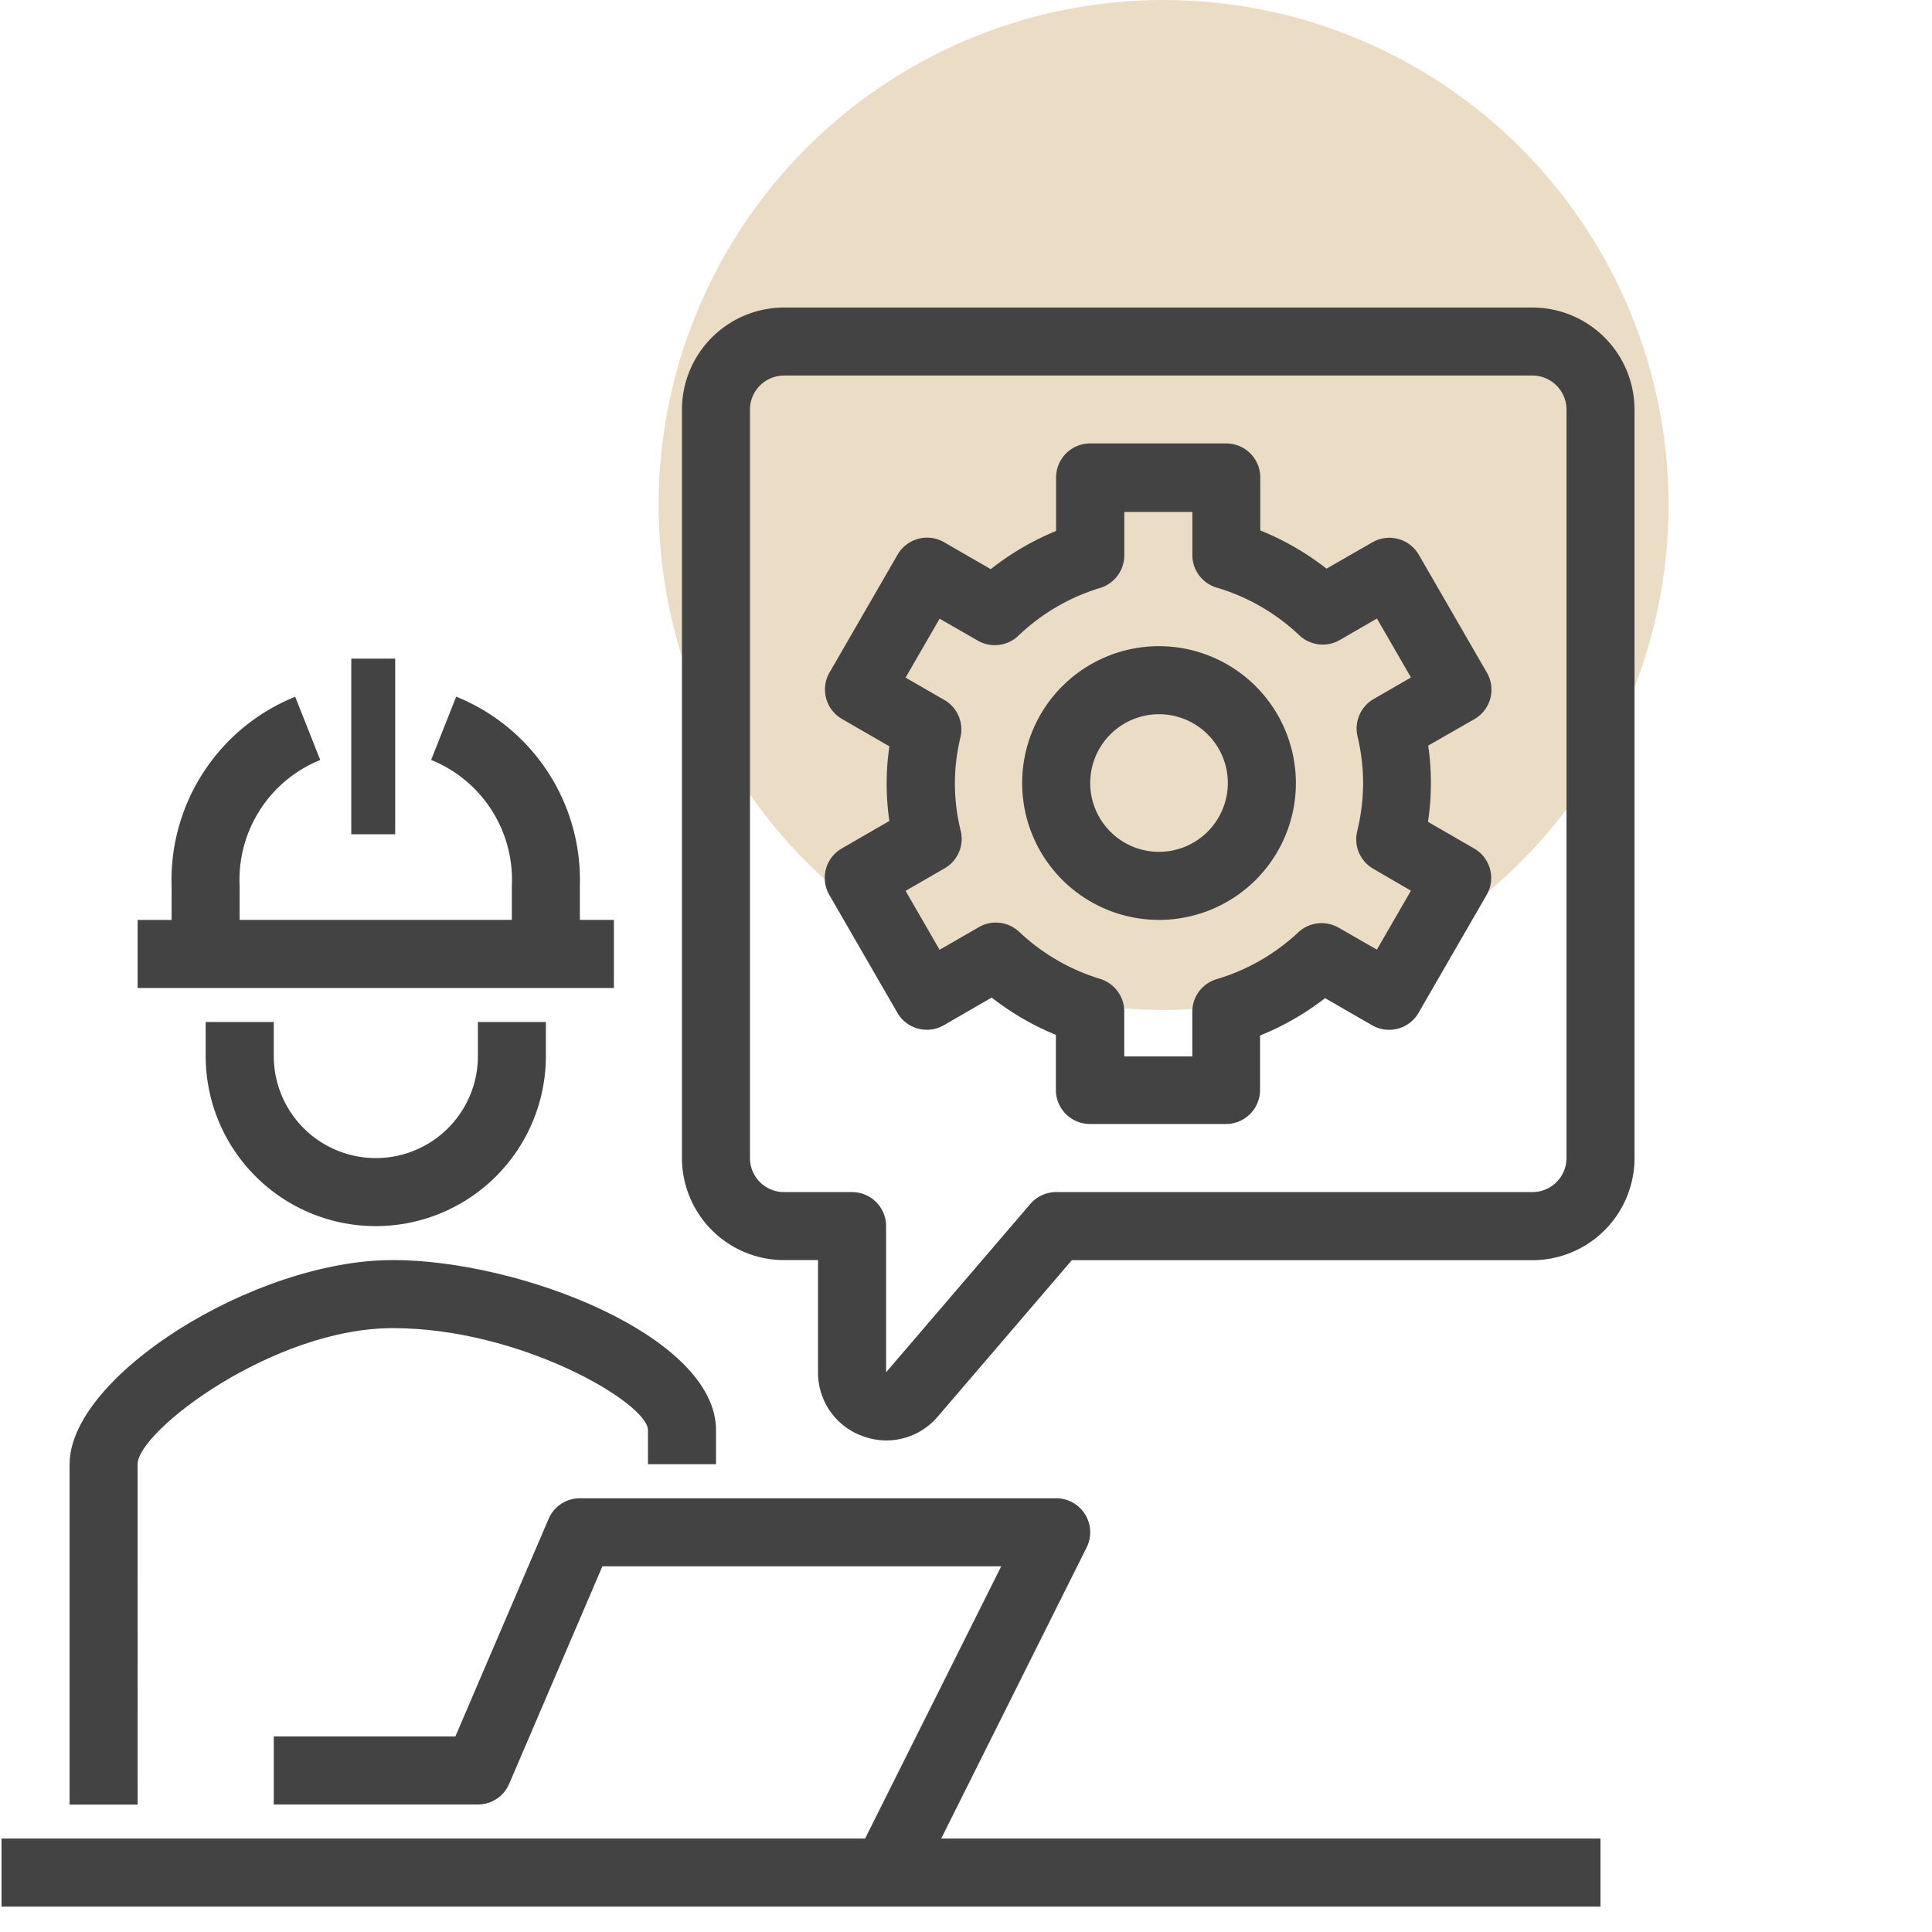 <svg xmlns="http://www.w3.org/2000/svg" width="44" height="44" viewBox="0 0 44 44">
  <g id="Group_303" data-name="Group 303" transform="translate(-375 -1549)">
    <g id="Group_59" data-name="Group 59" transform="translate(375.035 1549.031)">
      <rect id="Rectangle_61" data-name="Rectangle 61" width="44" height="44" transform="translate(-0.035 -0.031)" fill="none"/>
      <circle id="Ellipse_9" data-name="Ellipse 9" cx="11.5" cy="11.5" r="11.5" transform="translate(14.965 -0.031)" fill="rgba(206,168,114,0.4)"/>
    </g>
    <g id="Group_52" data-name="Group 52" transform="translate(375.035 1556.004)">
      <path id="Path_145" data-name="Path 145" d="M509.549,165.649c0-.755,3.088-3.1,5.811-3.1,2.922,0,5.812,1.71,5.812,2.324v.775h1.55v-.775c0-2.138-4.454-3.874-7.361-3.874-3.164,0-7.361,2.65-7.361,4.649V173.4h1.55Z" transform="translate(-506.45 -139.306)" fill="#434343"/>
      <path id="Path_146" data-name="Path 146" d="M530.712,169.121a.775.775,0,0,0-.693-1.121H519.171a.774.774,0,0,0-.712.47l-2.123,4.954H512.2v1.55h4.649a.774.774,0,0,0,.712-.47l2.123-4.954h9.083l-3.1,6.2H506v1.55h36.415v-1.55H527.4Z" transform="translate(-506 -140.882)" fill="#434343"/>
      <path id="Path_147" data-name="Path 147" d="M545.37,133H528.324A2.327,2.327,0,0,0,526,135.324V152.37a2.327,2.327,0,0,0,2.324,2.324h.775v2.554a1.535,1.535,0,0,0,1.012,1.453,1.556,1.556,0,0,0,.545.1,1.537,1.537,0,0,0,1.17-.543l3.053-3.562H545.37a2.327,2.327,0,0,0,2.324-2.324V135.324A2.327,2.327,0,0,0,545.37,133Zm.775,19.37a.776.776,0,0,1-.775.775H534.523a.776.776,0,0,0-.589.27l-3.285,3.834v-3.329a.775.775,0,0,0-.775-.775h-1.55a.776.776,0,0,1-.775-.775V135.324a.776.776,0,0,1,.775-.775H545.37a.776.776,0,0,1,.775.775Z" transform="translate(-510.504 -133)" fill="#434343"/>
      <rect id="Rectangle_21" data-name="Rectangle 21" width="1" height="4" transform="translate(7.965 7.996)" fill="#434343"/>
      <path id="Path_148" data-name="Path 148" d="M520.847,149.522h-.775v-.775a4.5,4.5,0,0,0-2.817-4.309l-.57,1.441a2.944,2.944,0,0,1,1.838,2.868v.775h-6.2v-.775a2.944,2.944,0,0,1,1.836-2.867l-.57-1.44a4.5,4.5,0,0,0-2.815,4.308v.775H510v1.55h10.847Z" transform="translate(-506.901 -135.576)" fill="#434343"/>
      <path id="Path_149" data-name="Path 149" d="M512,154v.775a3.874,3.874,0,0,0,7.748,0V154H518.2v.775a2.324,2.324,0,1,1-4.649,0V154Z" transform="translate(-507.351 -137.729)" fill="#434343"/>
      <path id="Path_150" data-name="Path 150" d="M539.116,142.954a3.117,3.117,0,1,0,3.118,3.117A3.121,3.121,0,0,0,539.116,142.954Zm0,4.684a1.567,1.567,0,1,1,1.568-1.567A1.569,1.569,0,0,1,539.116,147.638Z" transform="translate(-512.756 -135.242)" fill="#434343"/>
      <path id="Path_151" data-name="Path 151" d="M545.279,142.216l-1.55-2.684a.775.775,0,0,0-1.058-.284l-1.044.6a6.236,6.236,0,0,0-1.509-.871v-1.206a.775.775,0,0,0-.775-.775h-3.1a.775.775,0,0,0-.775.775v1.218a6.216,6.216,0,0,0-1.488.87l-1.064-.614a.775.775,0,0,0-1.058.284l-1.55,2.684a.774.774,0,0,0,.284,1.058l1.079.623a5.847,5.847,0,0,0,0,1.7l-1.084.626a.774.774,0,0,0-.284,1.058l1.55,2.684a.775.775,0,0,0,1.058.284l1.09-.63a6.227,6.227,0,0,0,1.462.85v1.254a.775.775,0,0,0,.775.775h3.1a.775.775,0,0,0,.775-.775V150.48a6.2,6.2,0,0,0,1.481-.851l1.071.618a.775.775,0,0,0,1.058-.284l1.55-2.684a.774.774,0,0,0-.284-1.058l-1.051-.607a6.142,6.142,0,0,0,.066-.884,5.913,5.913,0,0,0-.062-.852l1.047-.6A.774.774,0,0,0,545.279,142.216Zm-2.948,1.444a4.617,4.617,0,0,1,.129,1.07,4.7,4.7,0,0,1-.135,1.1.774.774,0,0,0,.365.852l.859.5-.775,1.342-.872-.5a.778.778,0,0,0-.917.105,4.645,4.645,0,0,1-1.859,1.067.775.775,0,0,0-.556.744v1.016h-1.55v-1.024a.776.776,0,0,0-.551-.742,4.674,4.674,0,0,1-1.842-1.071.774.774,0,0,0-.918-.107l-.894.516-.775-1.342.89-.514a.774.774,0,0,0,.366-.851,4.466,4.466,0,0,1-.006-2.135.776.776,0,0,0-.367-.848l-.883-.509.775-1.342.87.5a.777.777,0,0,0,.923-.111,4.645,4.645,0,0,1,1.862-1.089.776.776,0,0,0,.551-.742v-.989h1.55v.98a.776.776,0,0,0,.556.744,4.653,4.653,0,0,1,1.88,1.085.777.777,0,0,0,.92.109l.848-.49.775,1.342-.852.492A.777.777,0,0,0,542.331,143.66Z" transform="translate(-511.451 -133.901)" fill="#434343"/>
    </g>
  </g>
</svg>
